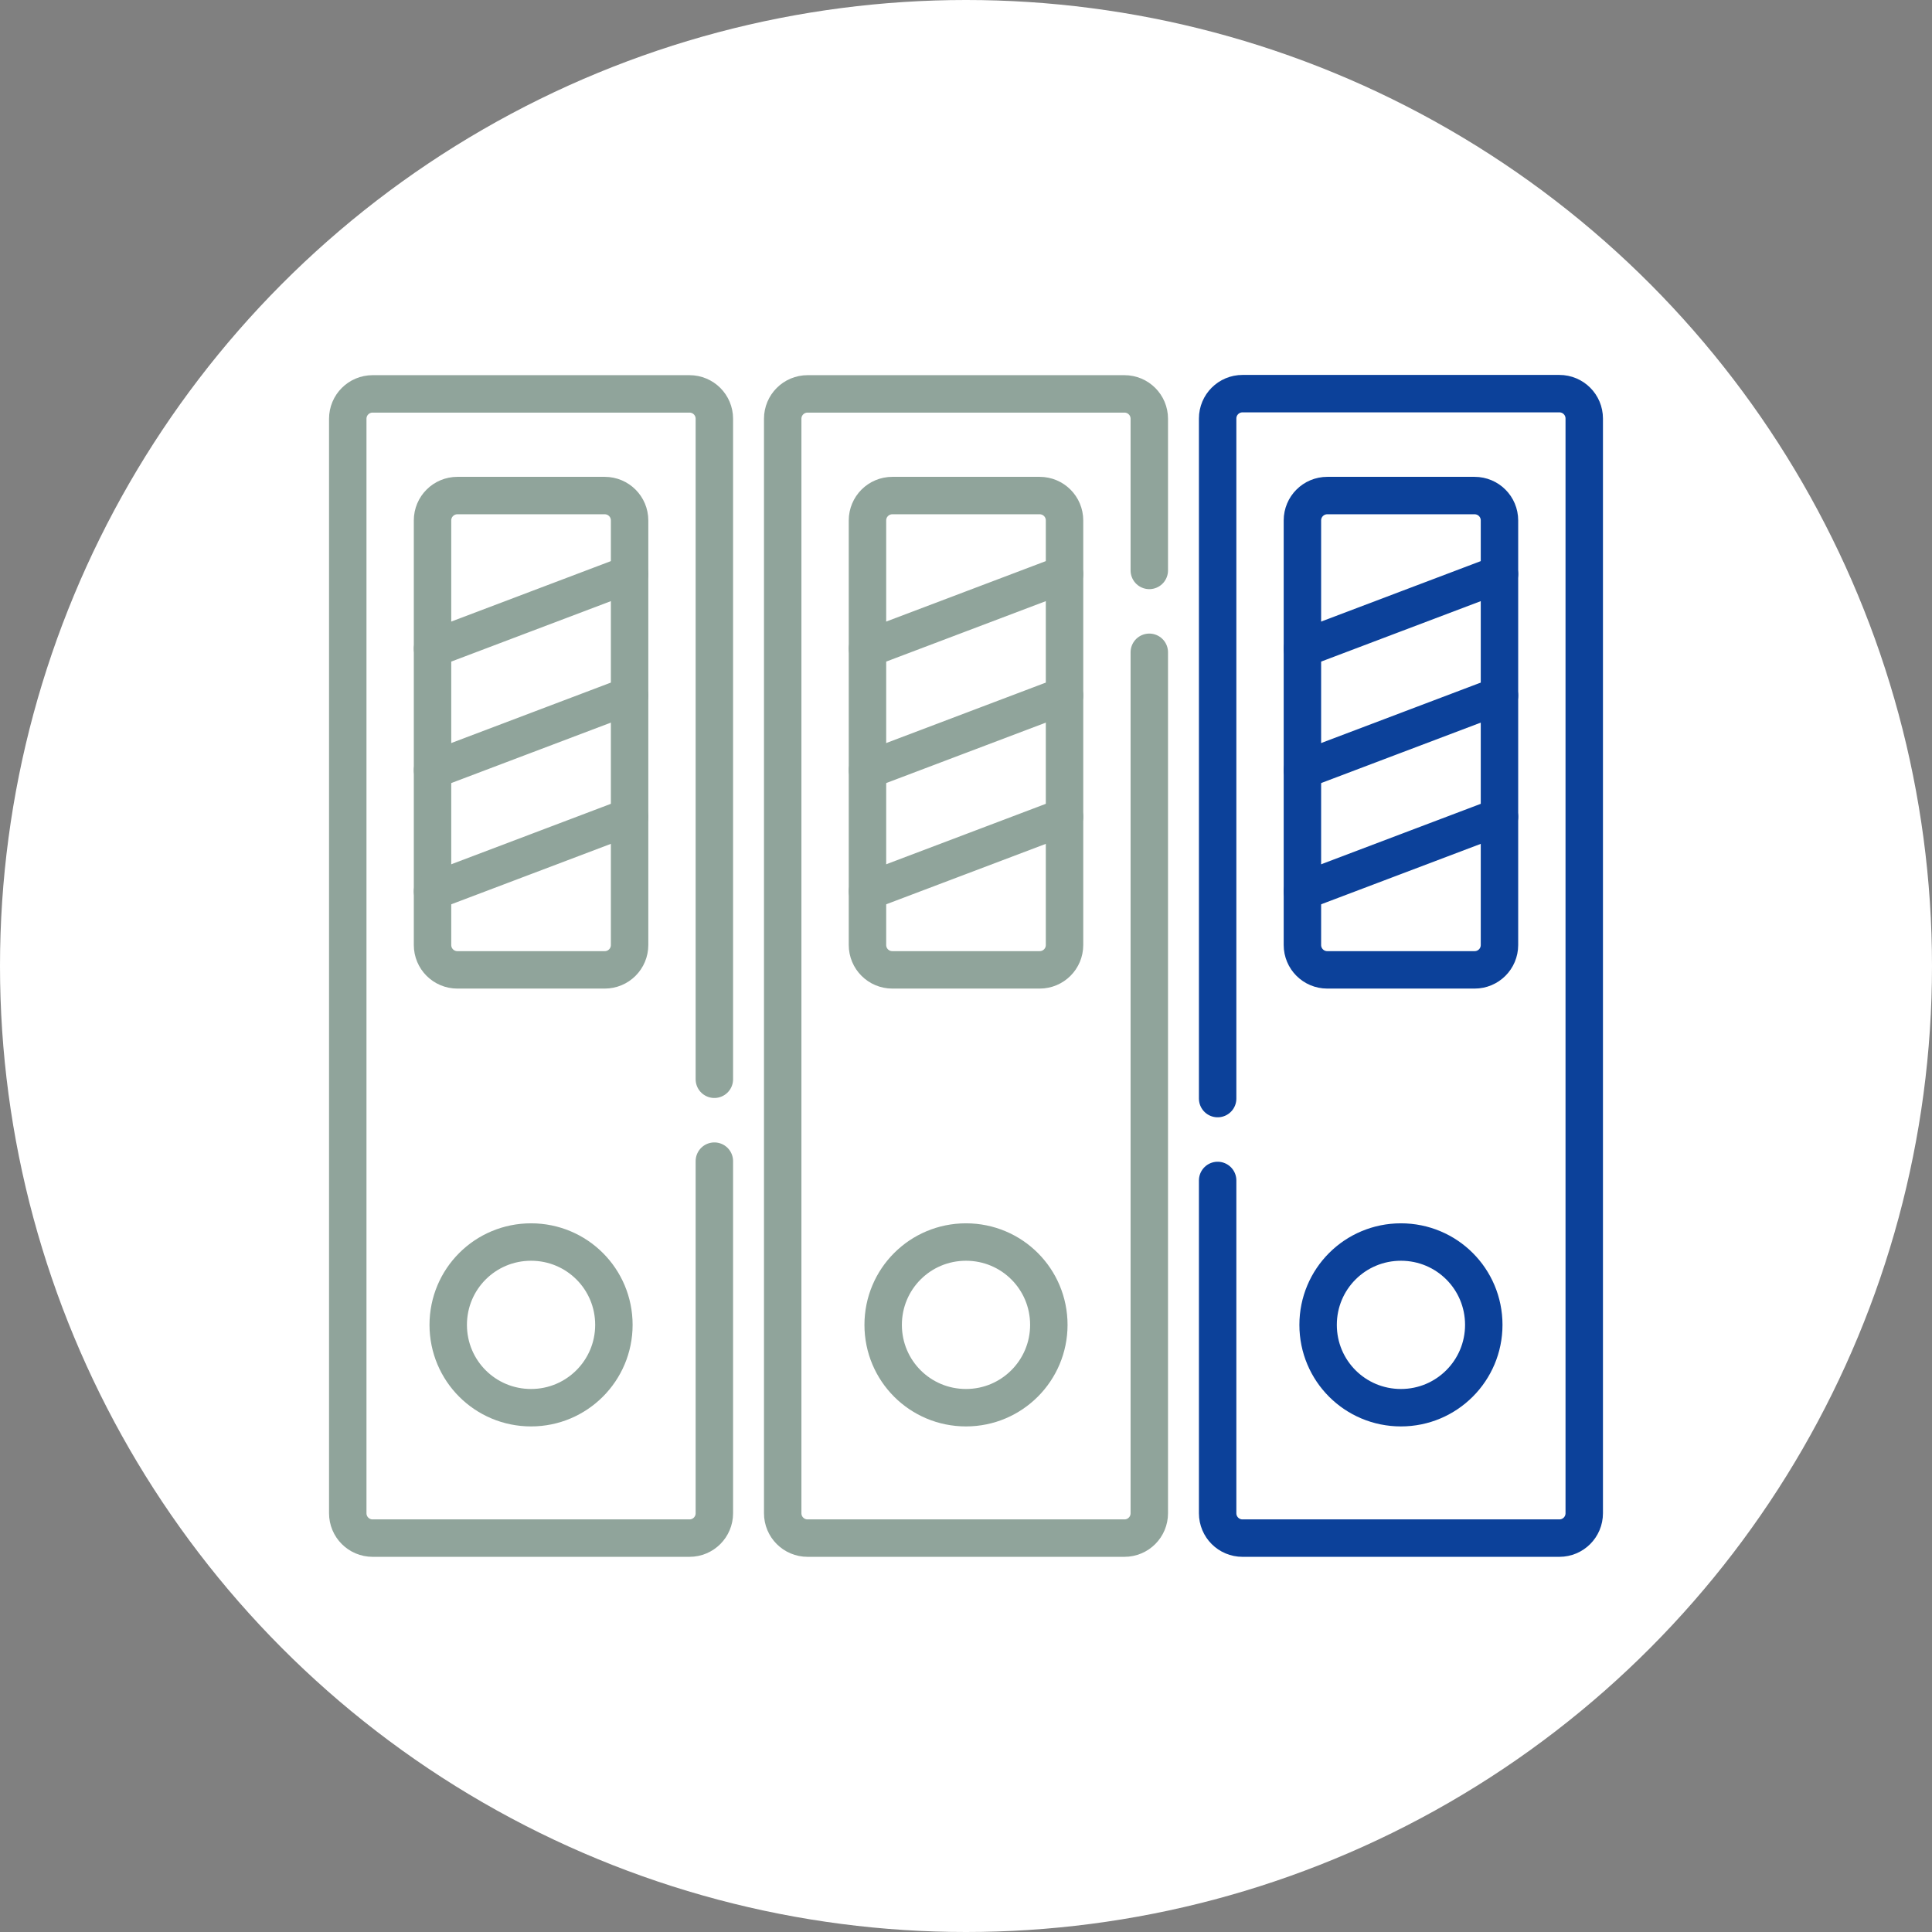 <?xml version="1.0" encoding="UTF-8"?><svg id="uuid-2a1656b4-9ac4-40d3-8a6b-8db571b790ee" xmlns="http://www.w3.org/2000/svg" viewBox="0 0 80 80"><rect x="0" y="0" width="80" height="80" fill="#808080" stroke="none"/><defs><style>.uuid-ef26db58-1076-4dd3-b845-58212ec7a390{fill:#fff;}.uuid-f1bce45f-61ea-4188-a1ec-8b78157d4500{stroke:#0c419a;}.uuid-f1bce45f-61ea-4188-a1ec-8b78157d4500,.uuid-7b394432-12be-429f-99d1-dbddffb68634{fill:none;stroke-linecap:round;stroke-linejoin:round;stroke-width:1.55px;}.uuid-7b394432-12be-429f-99d1-dbddffb68634{stroke:#90a49b;}</style></defs><g id="uuid-442ce167-10cf-47d3-90c3-f9394ff4bca2"><circle class="uuid-ef26db58-1076-4dd3-b845-58212ec7a390" cx="40" cy="40" r="40"/><path id="uuid-6557b0f2-221b-4e0f-b9a9-ce9862f5e659" class="uuid-f1bce45f-61ea-4188-a1ec-8b78157d4500" d="M50.42,45.49v-28.16c0-.57.46-1.03,1.03-1.03h13.12c.57,0,1.03.46,1.03,1.03v45.33c0,.57-.46,1.03-1.03,1.03h-13.12c-.57,0-1.03-.46-1.03-1.03v-13.78"/><path id="uuid-ac67f736-a1d2-4655-a5d5-a0f7016157df" class="uuid-f1bce45f-61ea-4188-a1ec-8b78157d4500" d="M61.06,40.16h-6.1c-.57,0-1.03-.46-1.03-1.03v-17.58c0-.57.46-1.03,1.03-1.03h6.1c.57,0,1.03.46,1.03,1.03v17.58c0,.57-.46,1.03-1.03,1.03Z"/><path id="uuid-fce97b6f-e63b-4291-b51a-f9f770e3a83b" class="uuid-f1bce45f-61ea-4188-a1ec-8b78157d4500" d="M62.09,23.77l-8.16,3.09"/><path id="uuid-0845c29a-a956-4008-a596-0c9ff08d0218" class="uuid-f1bce45f-61ea-4188-a1ec-8b78157d4500" d="M62.09,28.8l-8.16,3.09"/><path id="uuid-81c45eac-b1ba-495e-b1ac-dd1cc36ade99" class="uuid-f1bce45f-61ea-4188-a1ec-8b78157d4500" d="M62.09,33.82l-8.16,3.09"/><path id="uuid-63a674a3-be37-4d2b-9e4a-b86931f12631" class="uuid-f1bce45f-61ea-4188-a1ec-8b78157d4500" d="M61.44,54.86c0,1.89-1.53,3.43-3.43,3.43s-3.43-1.53-3.43-3.43,1.53-3.43,3.43-3.43,3.43,1.53,3.43,3.43Z"/><path id="uuid-50a4bdc3-7038-4cbb-a570-5e22bf78cdef" class="uuid-7b394432-12be-429f-99d1-dbddffb68634" d="M47.59,27.01v35.65c0,.57-.46,1.03-1.03,1.03h-13.12c-.57,0-1.03-.46-1.03-1.03V17.34c0-.57.46-1.03,1.03-1.03h13.12c.57,0,1.03.46,1.03,1.03v6.28"/><path id="uuid-b0d37f6e-567b-4837-8cdd-d98418ea12e0" class="uuid-7b394432-12be-429f-99d1-dbddffb68634" d="M43.05,40.16h-6.1c-.57,0-1.03-.46-1.03-1.03v-17.58c0-.57.46-1.03,1.03-1.03h6.1c.57,0,1.03.46,1.03,1.03v17.58c0,.57-.46,1.03-1.03,1.03Z"/><path id="uuid-077e2370-5c7c-4f6b-8522-c077b78a25ad" class="uuid-7b394432-12be-429f-99d1-dbddffb68634" d="M44.08,23.77l-8.16,3.09"/><path id="uuid-959e5291-c01f-4f68-bed1-79938942427d" class="uuid-7b394432-12be-429f-99d1-dbddffb68634" d="M44.08,28.8l-8.16,3.09"/><path id="uuid-c66abced-75c6-49ba-9c98-77605ad8eab2" class="uuid-7b394432-12be-429f-99d1-dbddffb68634" d="M44.08,33.82l-8.16,3.09"/><path id="uuid-ff0bf0c2-b9ed-46e6-8ff1-4783646681c5" class="uuid-7b394432-12be-429f-99d1-dbddffb68634" d="M43.43,54.86c0,1.89-1.53,3.43-3.43,3.43s-3.43-1.53-3.43-3.43,1.53-3.43,3.43-3.43,3.43,1.53,3.43,3.43Z"/><path id="uuid-8b5967b8-09a3-49ee-8672-506e01a4e44a" class="uuid-7b394432-12be-429f-99d1-dbddffb68634" d="M29.58,48.08v14.58c0,.57-.46,1.03-1.03,1.03h-13.12c-.57,0-1.03-.46-1.03-1.03V17.34c0-.57.46-1.03,1.03-1.03h13.12c.57,0,1.03.46,1.03,1.03v27.35"/><path id="uuid-4d03effd-c08f-4e16-90d9-0b19fd699214" class="uuid-7b394432-12be-429f-99d1-dbddffb68634" d="M25.04,40.16h-6.1c-.57,0-1.03-.46-1.03-1.03v-17.58c0-.57.46-1.03,1.03-1.03h6.1c.57,0,1.03.46,1.03,1.03v17.58c0,.57-.46,1.03-1.03,1.03Z"/><path id="uuid-3a21f07b-dc32-4c1a-a26a-badccfac937e" class="uuid-7b394432-12be-429f-99d1-dbddffb68634" d="M26.07,23.77l-8.16,3.09"/><path id="uuid-5f274644-7753-4c6d-8b66-c2e4b98f9aad" class="uuid-7b394432-12be-429f-99d1-dbddffb68634" d="M26.07,28.8l-8.16,3.09"/><path id="uuid-54e6e90b-cd48-4727-b026-5bcd212e5140" class="uuid-7b394432-12be-429f-99d1-dbddffb68634" d="M26.07,33.82l-8.16,3.09"/><path id="uuid-cd1dba4f-a898-4d9f-bc0b-345583fbee0e" class="uuid-7b394432-12be-429f-99d1-dbddffb68634" d="M25.42,54.86c0,1.89-1.53,3.43-3.43,3.43s-3.43-1.53-3.43-3.43,1.53-3.43,3.43-3.43,3.43,1.53,3.43,3.43Z"/></g></svg>